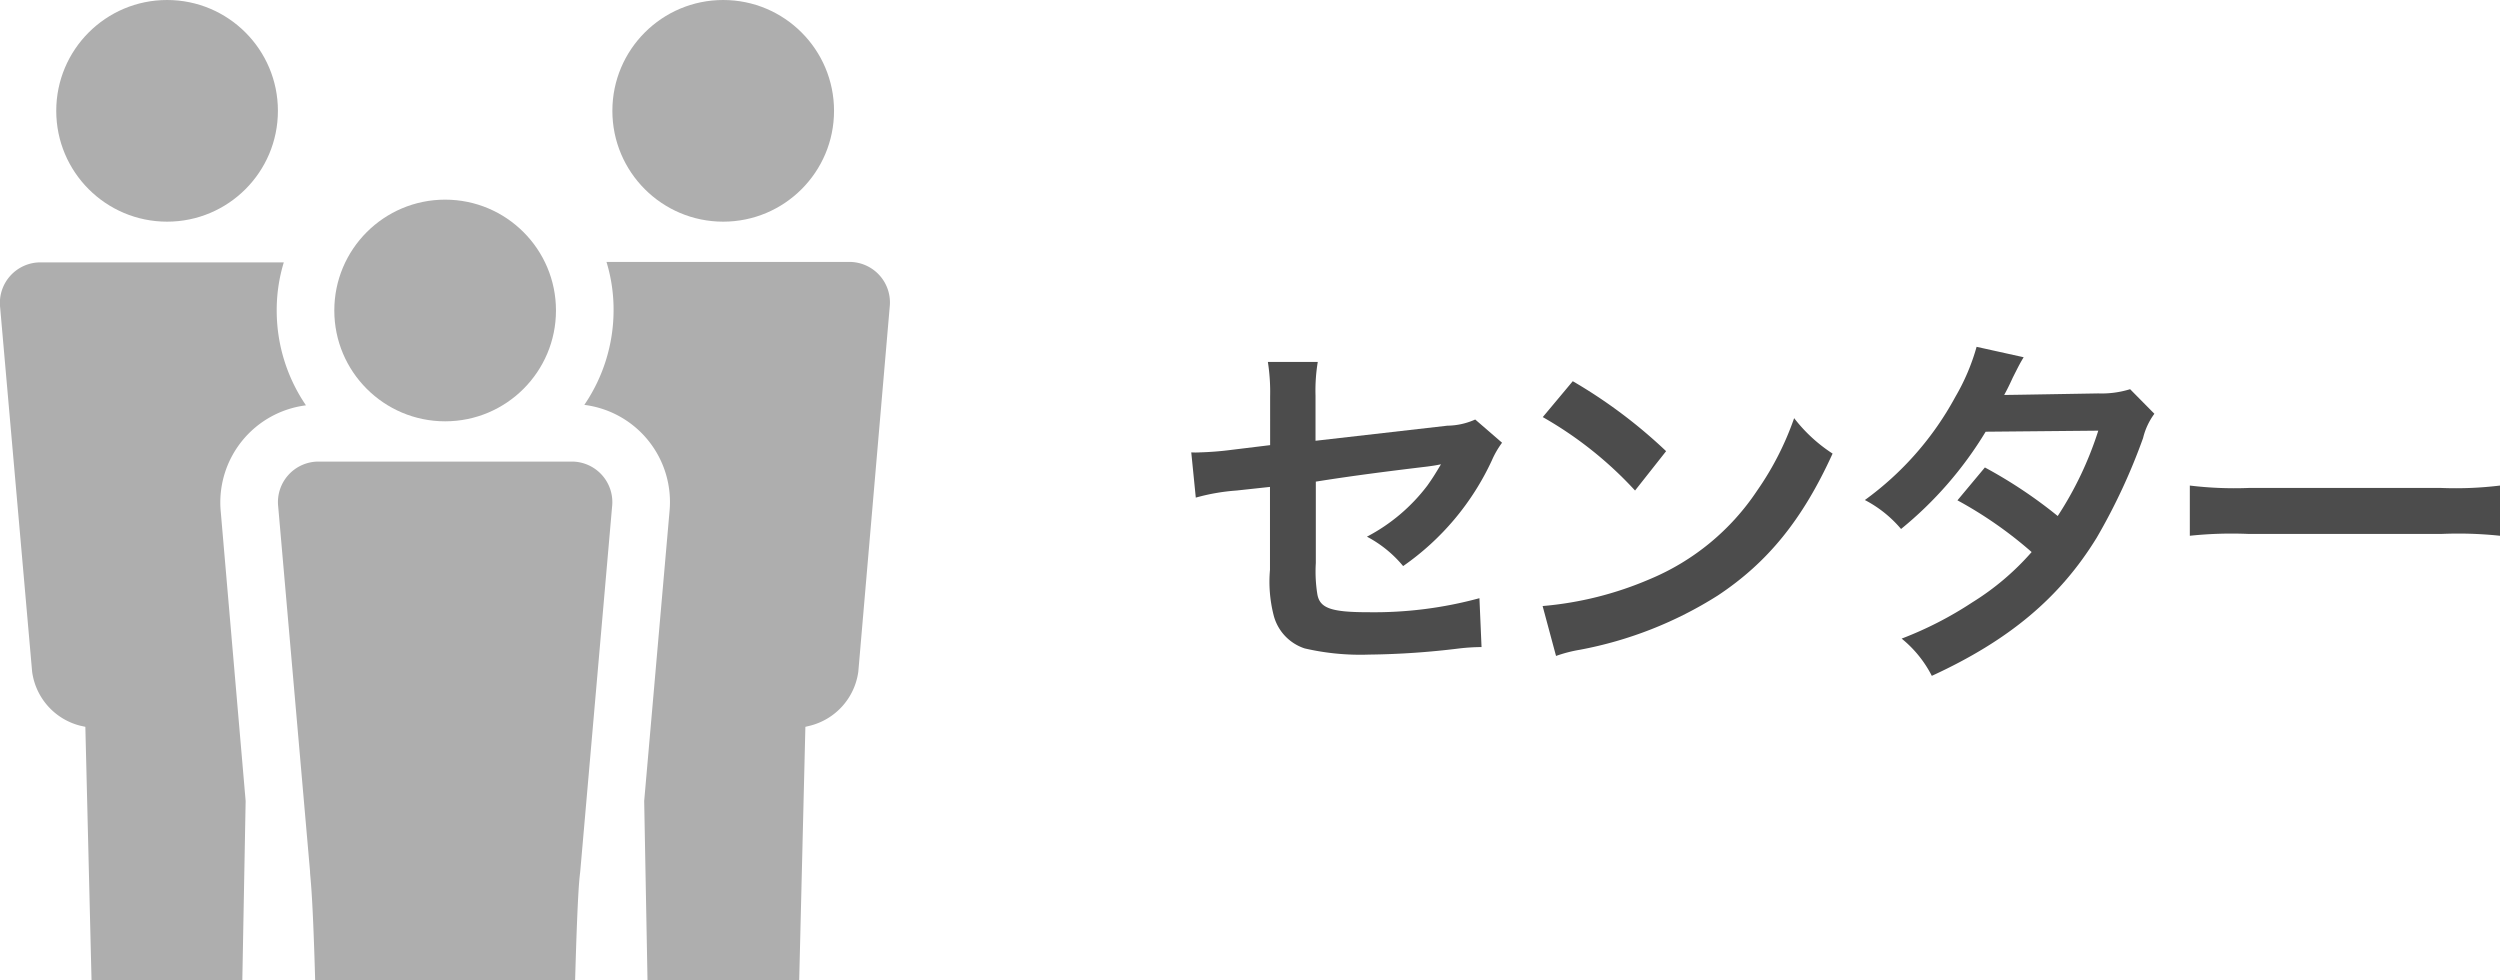 <svg xmlns="http://www.w3.org/2000/svg" width="165.79" height="65" viewBox="0 0 165.79 65"><defs><style>.cls-1{fill:#4c4c4c;}.cls-2{fill:#aeaeae;}</style></defs><title>department_navi_06</title><g id="レイヤー_2" data-name="レイヤー 2"><g id="レイヤー_1-2" data-name="レイヤー 1"><path class="cls-1" d="M99.61,29.36a6,6,0,0,0-.68,1.18,17.47,17.47,0,0,1-5.88,7,7.88,7.88,0,0,0-2.4-1.95,12,12,0,0,0,4-3.38c.34-.48.48-.7.91-1.42-.38.08-.55.1-.91.15-2.42.29-4.89.6-7.39,1v5.4a9.46,9.46,0,0,0,.1,2.06c.16.94.93,1.2,3.38,1.2a26.6,26.6,0,0,0,7.37-.93l.14,3.24a13.79,13.79,0,0,0-1.46.09,53.07,53.07,0,0,1-6,.41A16.35,16.35,0,0,1,86.52,43a3.13,3.13,0,0,1-2.06-2.21,9,9,0,0,1-.24-3v-5.5L82,32.53A13.52,13.52,0,0,0,79.3,33L79,30a4.64,4.64,0,0,0,.57,0,20.78,20.78,0,0,0,2.12-.17l2.54-.31V26.27A12.83,12.83,0,0,0,84.08,24h3.31a11.56,11.56,0,0,0-.15,2.23v3l8.74-1a4.61,4.61,0,0,0,1.85-.41Z"/><path class="cls-1" d="M102.3,40.19a22.86,22.86,0,0,0,7.1-1.78,15.89,15.89,0,0,0,7.13-5.88,19.68,19.68,0,0,0,2.45-4.8,10.22,10.22,0,0,0,2.55,2.35c-2,4.4-4.32,7.23-7.61,9.41a26,26,0,0,1-9.15,3.6,9.22,9.22,0,0,0-1.58.41Zm2-14.91a33.38,33.38,0,0,1,6.19,4.64l-2.06,2.61a25.27,25.27,0,0,0-6.12-4.87Z"/><path class="cls-1" d="M142.87,27.44a4.48,4.48,0,0,0-.75,1.61,39.77,39.77,0,0,1-3.07,6.6c-2.45,4-5.83,6.82-10.94,9.17a7.63,7.63,0,0,0-2-2.47,24.19,24.19,0,0,0,4.68-2.4,17.34,17.34,0,0,0,3.94-3.34,27,27,0,0,0-4.92-3.43L131.63,31a31,31,0,0,1,4.83,3.22,23.19,23.19,0,0,0,2.69-5.66l-7.47.07a24.93,24.93,0,0,1-5.61,6.45,7.92,7.92,0,0,0-2.4-1.92,20.48,20.48,0,0,0,6-6.84A14.07,14.07,0,0,0,131.08,23l3.12.69c-.26.44-.26.44-.72,1.35-.29.64-.45.93-.57,1.15.38,0,.38,0,6.24-.1a6.36,6.36,0,0,0,2.11-.28Z"/><path class="cls-1" d="M145.22,32.2a24.48,24.48,0,0,0,3.89.16h12.8a24.25,24.25,0,0,0,3.88-.16v3.33a26.3,26.3,0,0,0-3.91-.12H149.14a26.47,26.47,0,0,0-3.92.12Z"/><circle class="cls-2" cx="11.08" cy="7.35" r="7.35"/><circle class="cls-2" cx="47.96" cy="7.35" r="7.35"/><path class="cls-2" d="M14.64,33.94a6.49,6.49,0,0,1,5.65-7.06,11.15,11.15,0,0,1-1.94-6.29,10.85,10.85,0,0,1,.47-3.19H2.73a2.69,2.69,0,0,0-2.72,3L2.13,44.54A4.28,4.28,0,0,0,5.3,48.12l.36.08L6.07,65h10l.22-11.88Z"/><path class="cls-2" d="M53.74,48.12a4.29,4.29,0,0,0,3.18-3.58L59,20.37a2.69,2.69,0,0,0-2.72-3H40.22a10.85,10.85,0,0,1,.47,3.19,11.15,11.15,0,0,1-1.94,6.29,6.49,6.49,0,0,1,5.65,7.06L42.72,53.12,42.94,65H53l.41-16.8Z"/><circle class="cls-2" cx="29.52" cy="20.59" r="7.35"/><path class="cls-2" d="M40.59,33.61a2.69,2.69,0,0,0-2.71-3H21.16a2.69,2.69,0,0,0-2.71,3l2.11,24.17c0,.42.16.83.34,7.22H38.14c.18-6.39.3-6.8.34-7.22Z"/></g></g></svg>